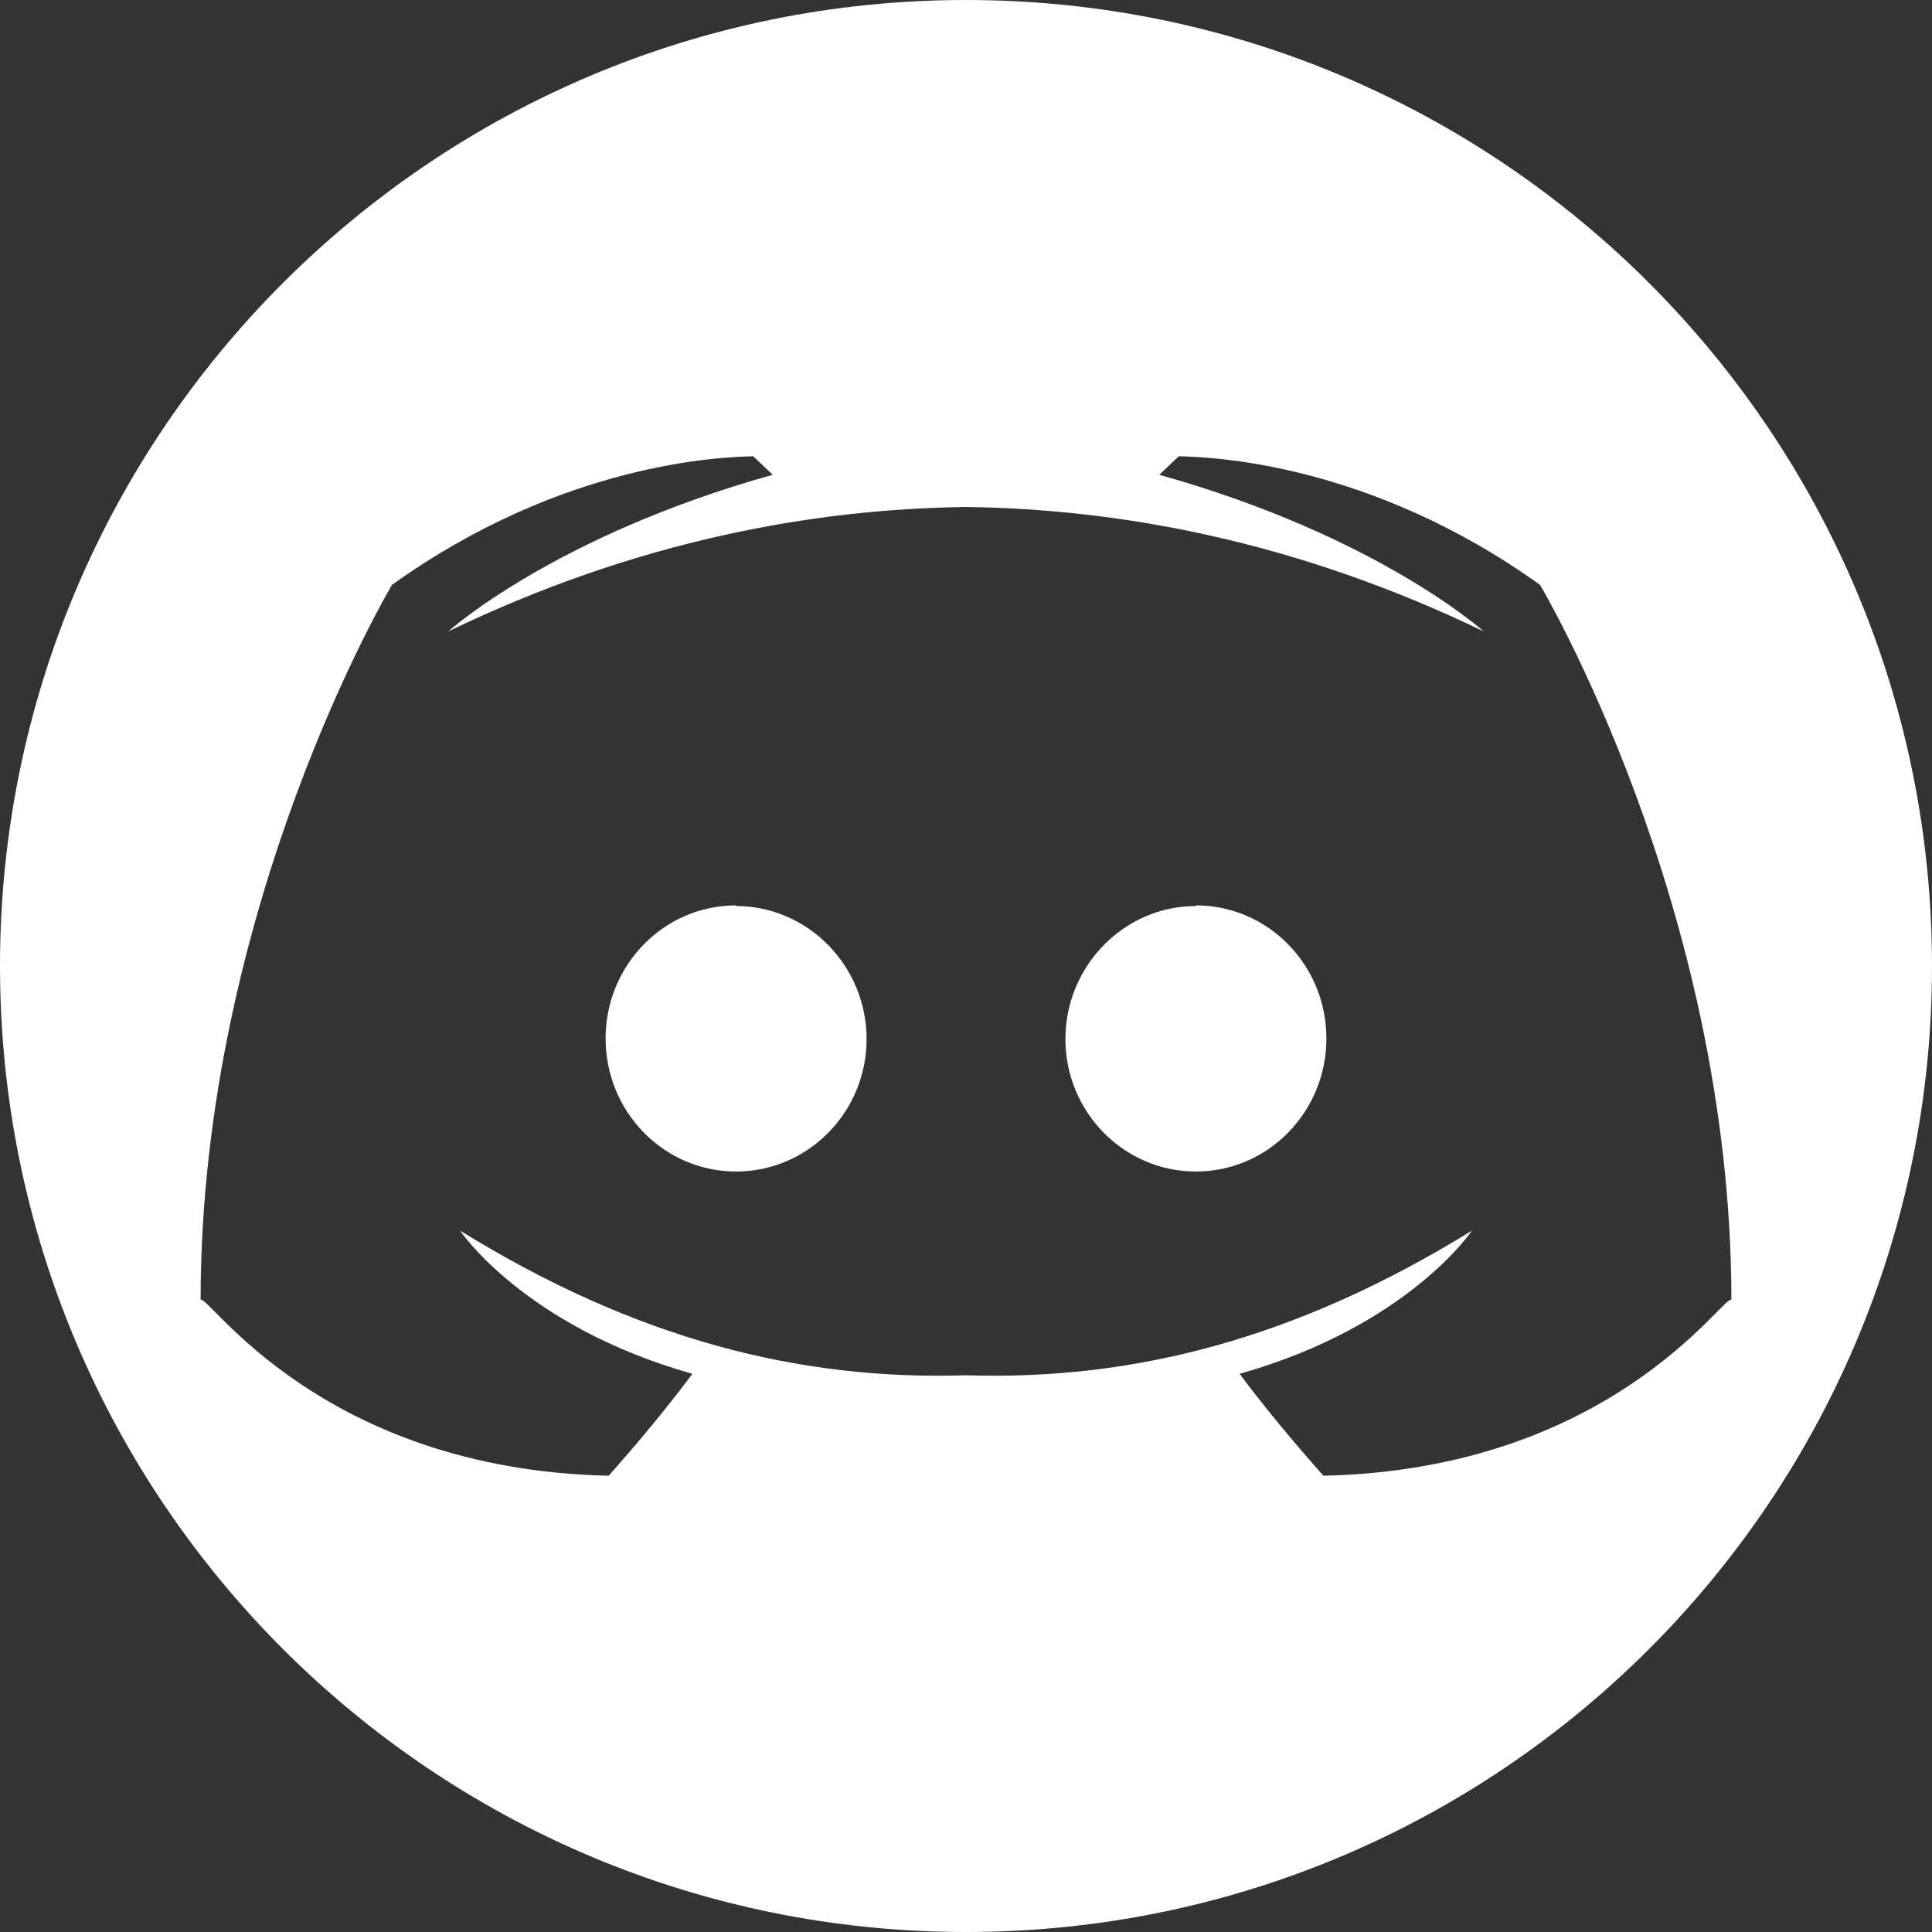 <svg width="24" height="24" viewBox="0 0 24 24" fill="none" xmlns="http://www.w3.org/2000/svg">
<rect x="0" y="0" width="24" height="24" fill="#333333" stroke="none"/>
<g clip-path="url(#clip0_1514_11899)">
<path d="M9.144 11.255V11.247C8.247 11.247 7.523 11.989 7.523 12.9C7.523 13.812 8.247 14.553 9.144 14.553C10.041 14.553 10.765 13.812 10.765 12.908C10.765 11.996 10.033 11.255 9.144 11.255Z" fill="white"/>
<path d="M12 0C5.373 0 0 5.373 0 12C0 18.627 5.373 24 12 24C18.627 24 24 18.627 24 12C24 5.373 18.627 0 12 0ZM16.44 18.332C16.44 18.332 15.835 17.659 15.4 17.066C17.495 16.473 18.285 15.287 18.285 15.287C16.107 16.633 14.073 17.151 12 17.084C9.927 17.151 7.893 16.633 5.715 15.287C5.715 15.287 6.505 16.473 8.6 17.066C8.165 17.659 7.561 18.332 7.561 18.332C3.967 18.253 2.573 16.054 2.492 16.149C2.492 11.253 4.869 7.266 4.869 7.266C6.996 5.74 8.978 5.676 9.357 5.668L9.599 5.898C6.883 6.657 5.57 7.843 5.57 7.843C7.901 6.718 10.097 6.322 12 6.298C13.903 6.322 16.099 6.718 18.43 7.843C18.43 7.843 17.116 6.657 14.401 5.898L14.643 5.668C15.022 5.676 17.004 5.739 19.131 7.266C19.131 7.266 21.508 11.252 21.508 16.149C21.427 16.054 20.033 18.253 16.44 18.332Z" fill="white"/>
<path d="M14.856 11.247V11.255C13.967 11.255 13.235 11.996 13.235 12.908C13.235 13.812 13.959 14.553 14.856 14.553C15.753 14.553 16.477 13.812 16.477 12.9C16.477 11.989 15.753 11.247 14.856 11.247Z" fill="white"/>
</g>
<defs>
<clipPath id="clip0_1514_11899">
<rect width="24" height="24" fill="white"/>
</clipPath>
</defs>
</svg>
